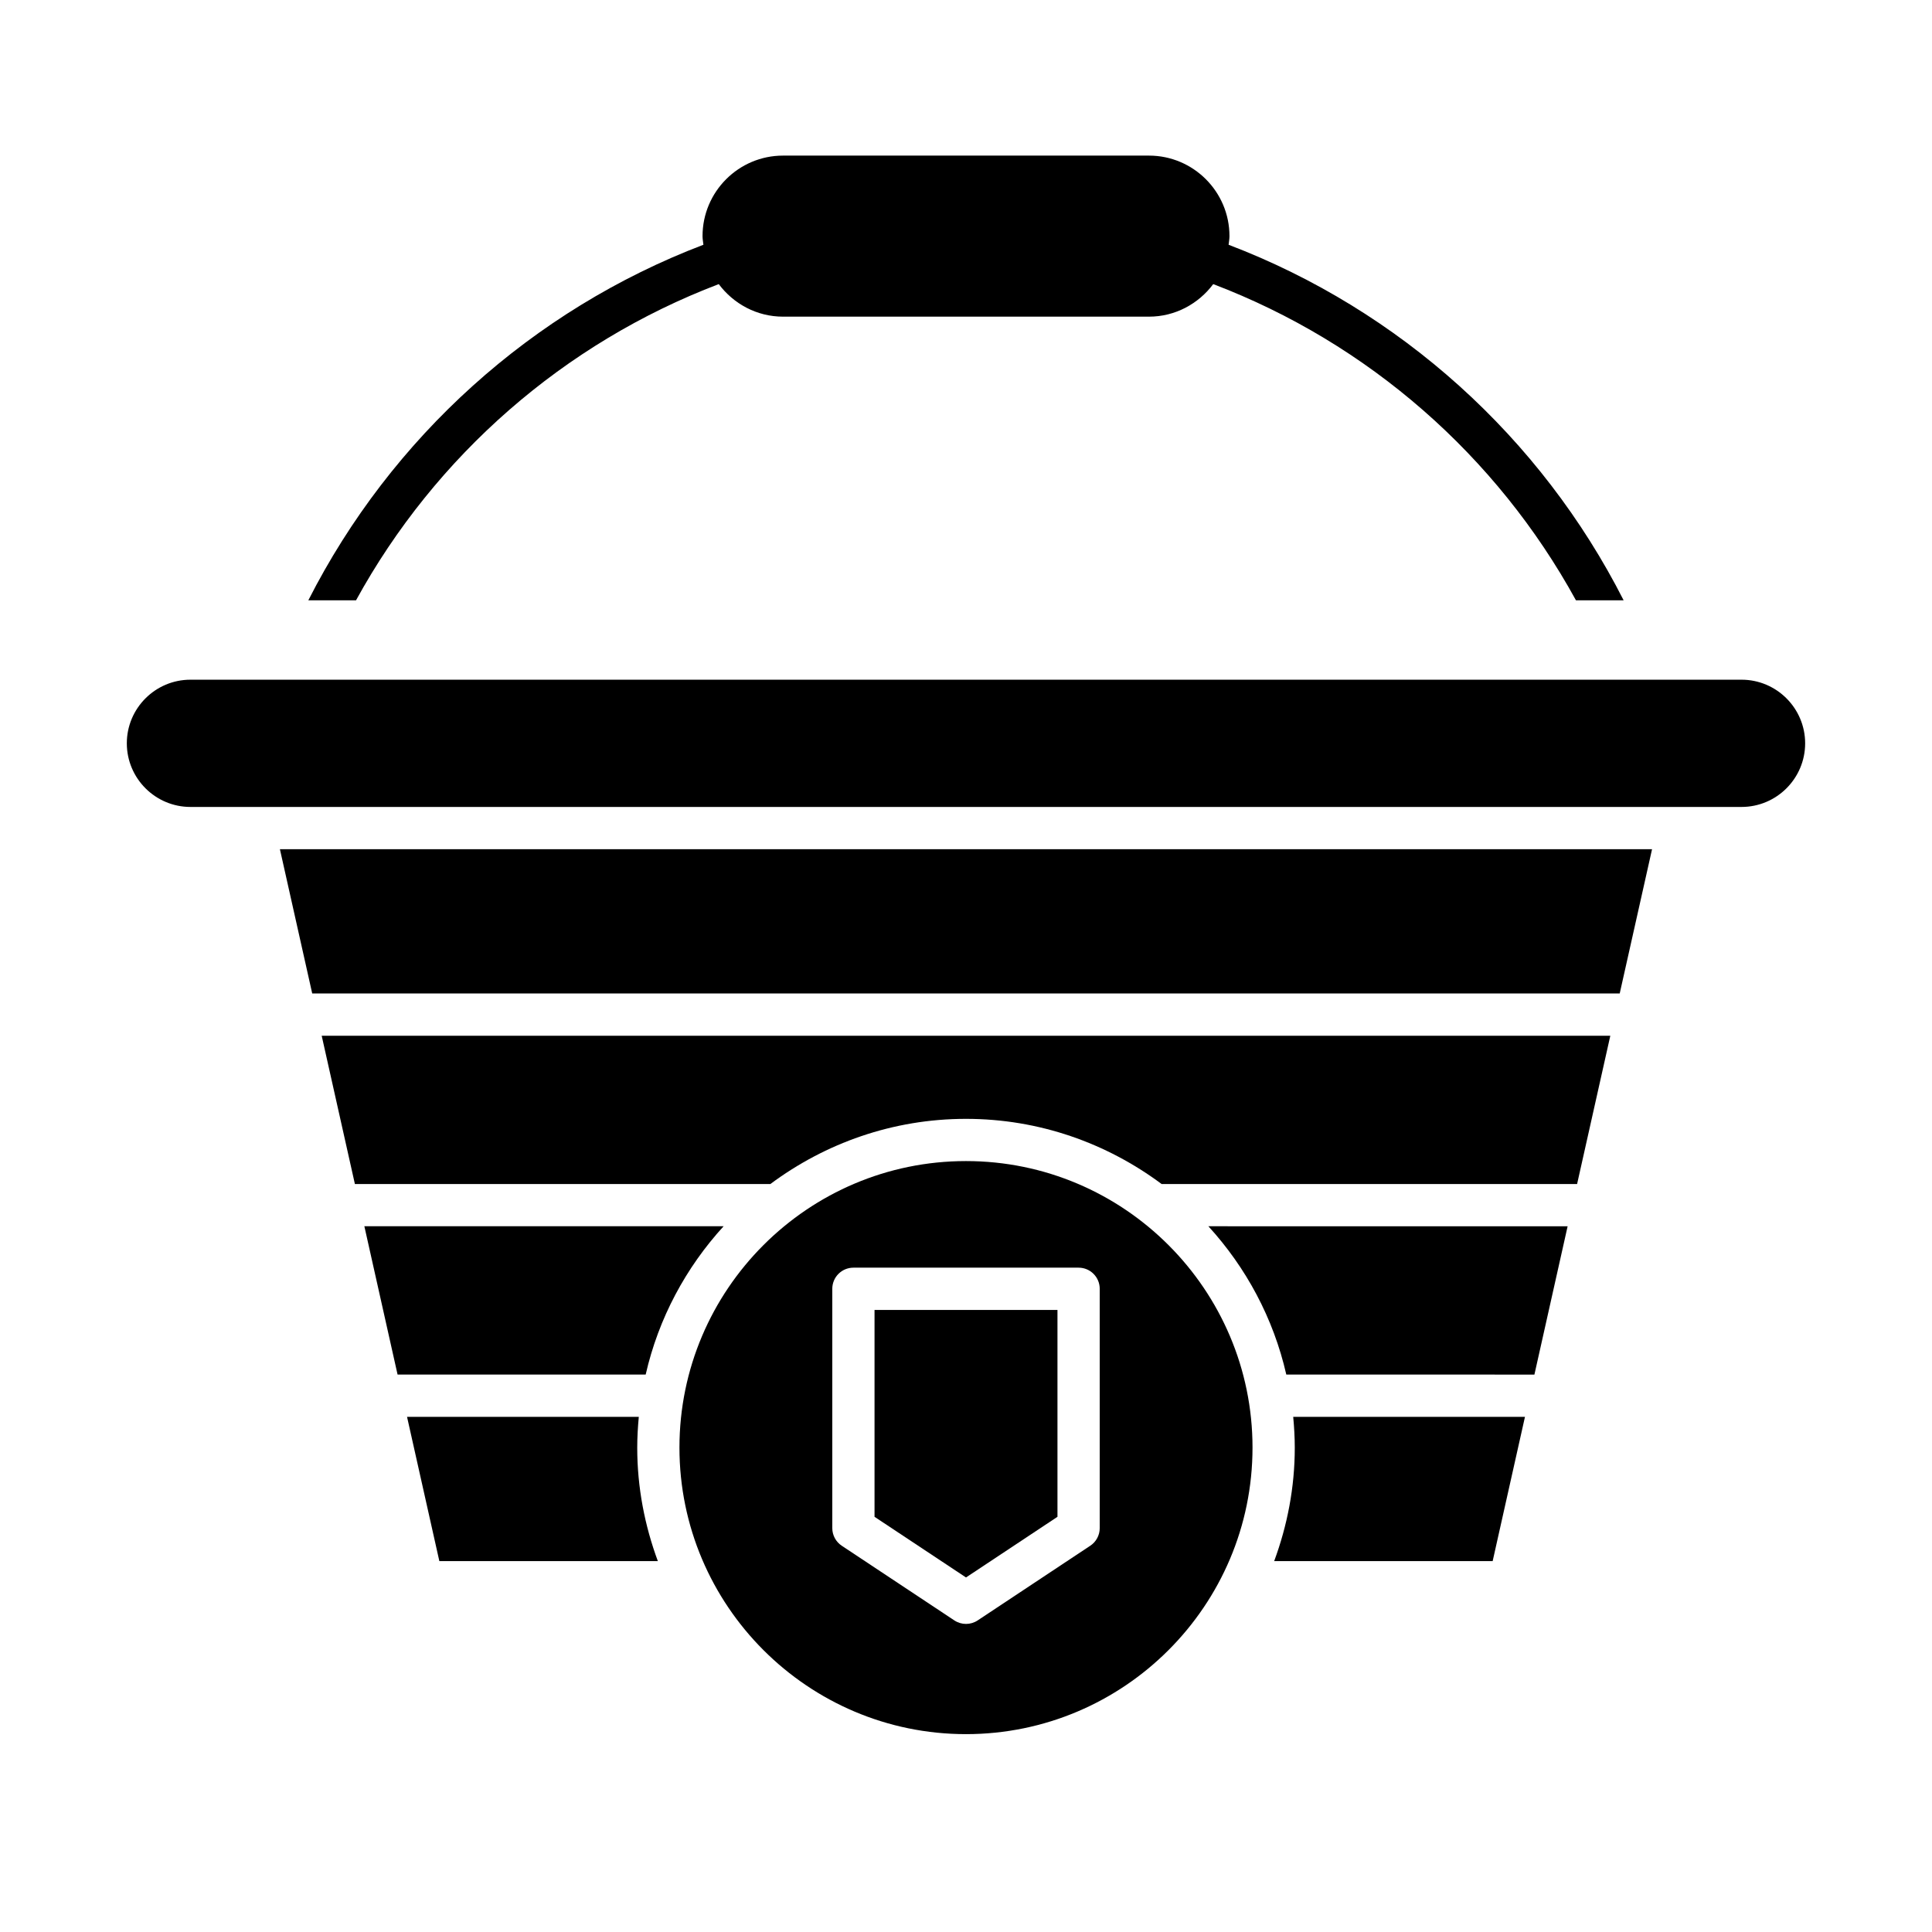 <?xml version="1.0" encoding="UTF-8"?>
<!-- Uploaded to: ICON Repo, www.iconrepo.com, Generator: ICON Repo Mixer Tools -->
<svg fill="#000000" width="800px" height="800px" version="1.1" viewBox="144 144 512 512" xmlns="http://www.w3.org/2000/svg">
 <g>
  <path d="m251.87 519.48 8.562 38.23h57.902c-3.469-9.391-5.461-19.492-5.461-30.074 0-2.754 0.164-5.469 0.414-8.16z"/>
  <path d="m240.56 468.97 8.801 39.305h65.75c3.402-14.93 10.66-28.371 20.652-39.305z"/>
  <path d="m539.57 557.71 8.562-38.23h-61.418c0.25 2.688 0.414 5.406 0.414 8.16 0 10.582-1.992 20.684-5.461 30.074z"/>
  <path d="m464.23 468.97c9.996 10.934 17.25 24.375 20.652 39.305l65.754 0.004 8.801-39.305z"/>
  <path d="m570.75 418.48h-341.5l8.801 39.301h110.1c14.508-10.797 32.414-17.273 51.848-17.273s37.34 6.473 51.848 17.273h110.1z"/>
  <path d="m581.81 369.05h-363.63l8.562 38.234h346.5z"/>
  <path d="m194.47 357.85h411.05c9.297 0 16.863-7.562 16.863-16.859 0-9.297-7.566-16.863-16.863-16.863h-30.164c-0.004 0-0.008 0.004-0.012 0.004-0.008 0-0.012-0.004-0.02-0.004h-350.66c-0.008 0-0.012 0.004-0.02 0.004-0.004 0-0.016-0.004-0.016-0.004h-30.156c-9.297 0-16.863 7.562-16.863 16.859s7.566 16.863 16.863 16.863z"/>
  <path d="m424.24 545.97v-54.824h-48.48v54.824l24.242 16.074z"/>
  <path d="m475.93 527.63c0-41.871-34.062-75.934-75.934-75.934s-75.934 34.062-75.934 75.934c0.004 41.871 34.066 75.934 75.938 75.934 41.867 0 75.93-34.062 75.93-75.934zm-108.86 26.004c-1.562-1.039-2.504-2.789-2.504-4.664v-63.426c0-3.09 2.504-5.598 5.598-5.598h59.676c3.094 0 5.598 2.508 5.598 5.598v63.426c0 1.875-0.941 3.629-2.504 4.664l-29.836 19.789c-0.941 0.621-2.019 0.934-3.094 0.934-1.078 0-2.152-0.312-3.094-0.934z"/>
  <path d="m238.35 303.09c21.004-38.312 55.078-68.172 96.129-83.797 3.894 5.203 10.051 8.625 17.035 8.625h96.969c6.984 0 13.141-3.422 17.035-8.625 41.055 15.625 75.125 45.484 96.125 83.797h12.637c-21.949-43.184-59.277-76.914-104.69-94.227 0.082-0.762 0.23-1.504 0.23-2.289 0-11.766-9.57-21.336-21.336-21.336h-96.969c-11.766 0-21.336 9.57-21.336 21.336 0 0.785 0.148 1.527 0.23 2.289-45.41 17.312-82.742 51.039-104.7 94.227z"/>
 </g>
</svg>